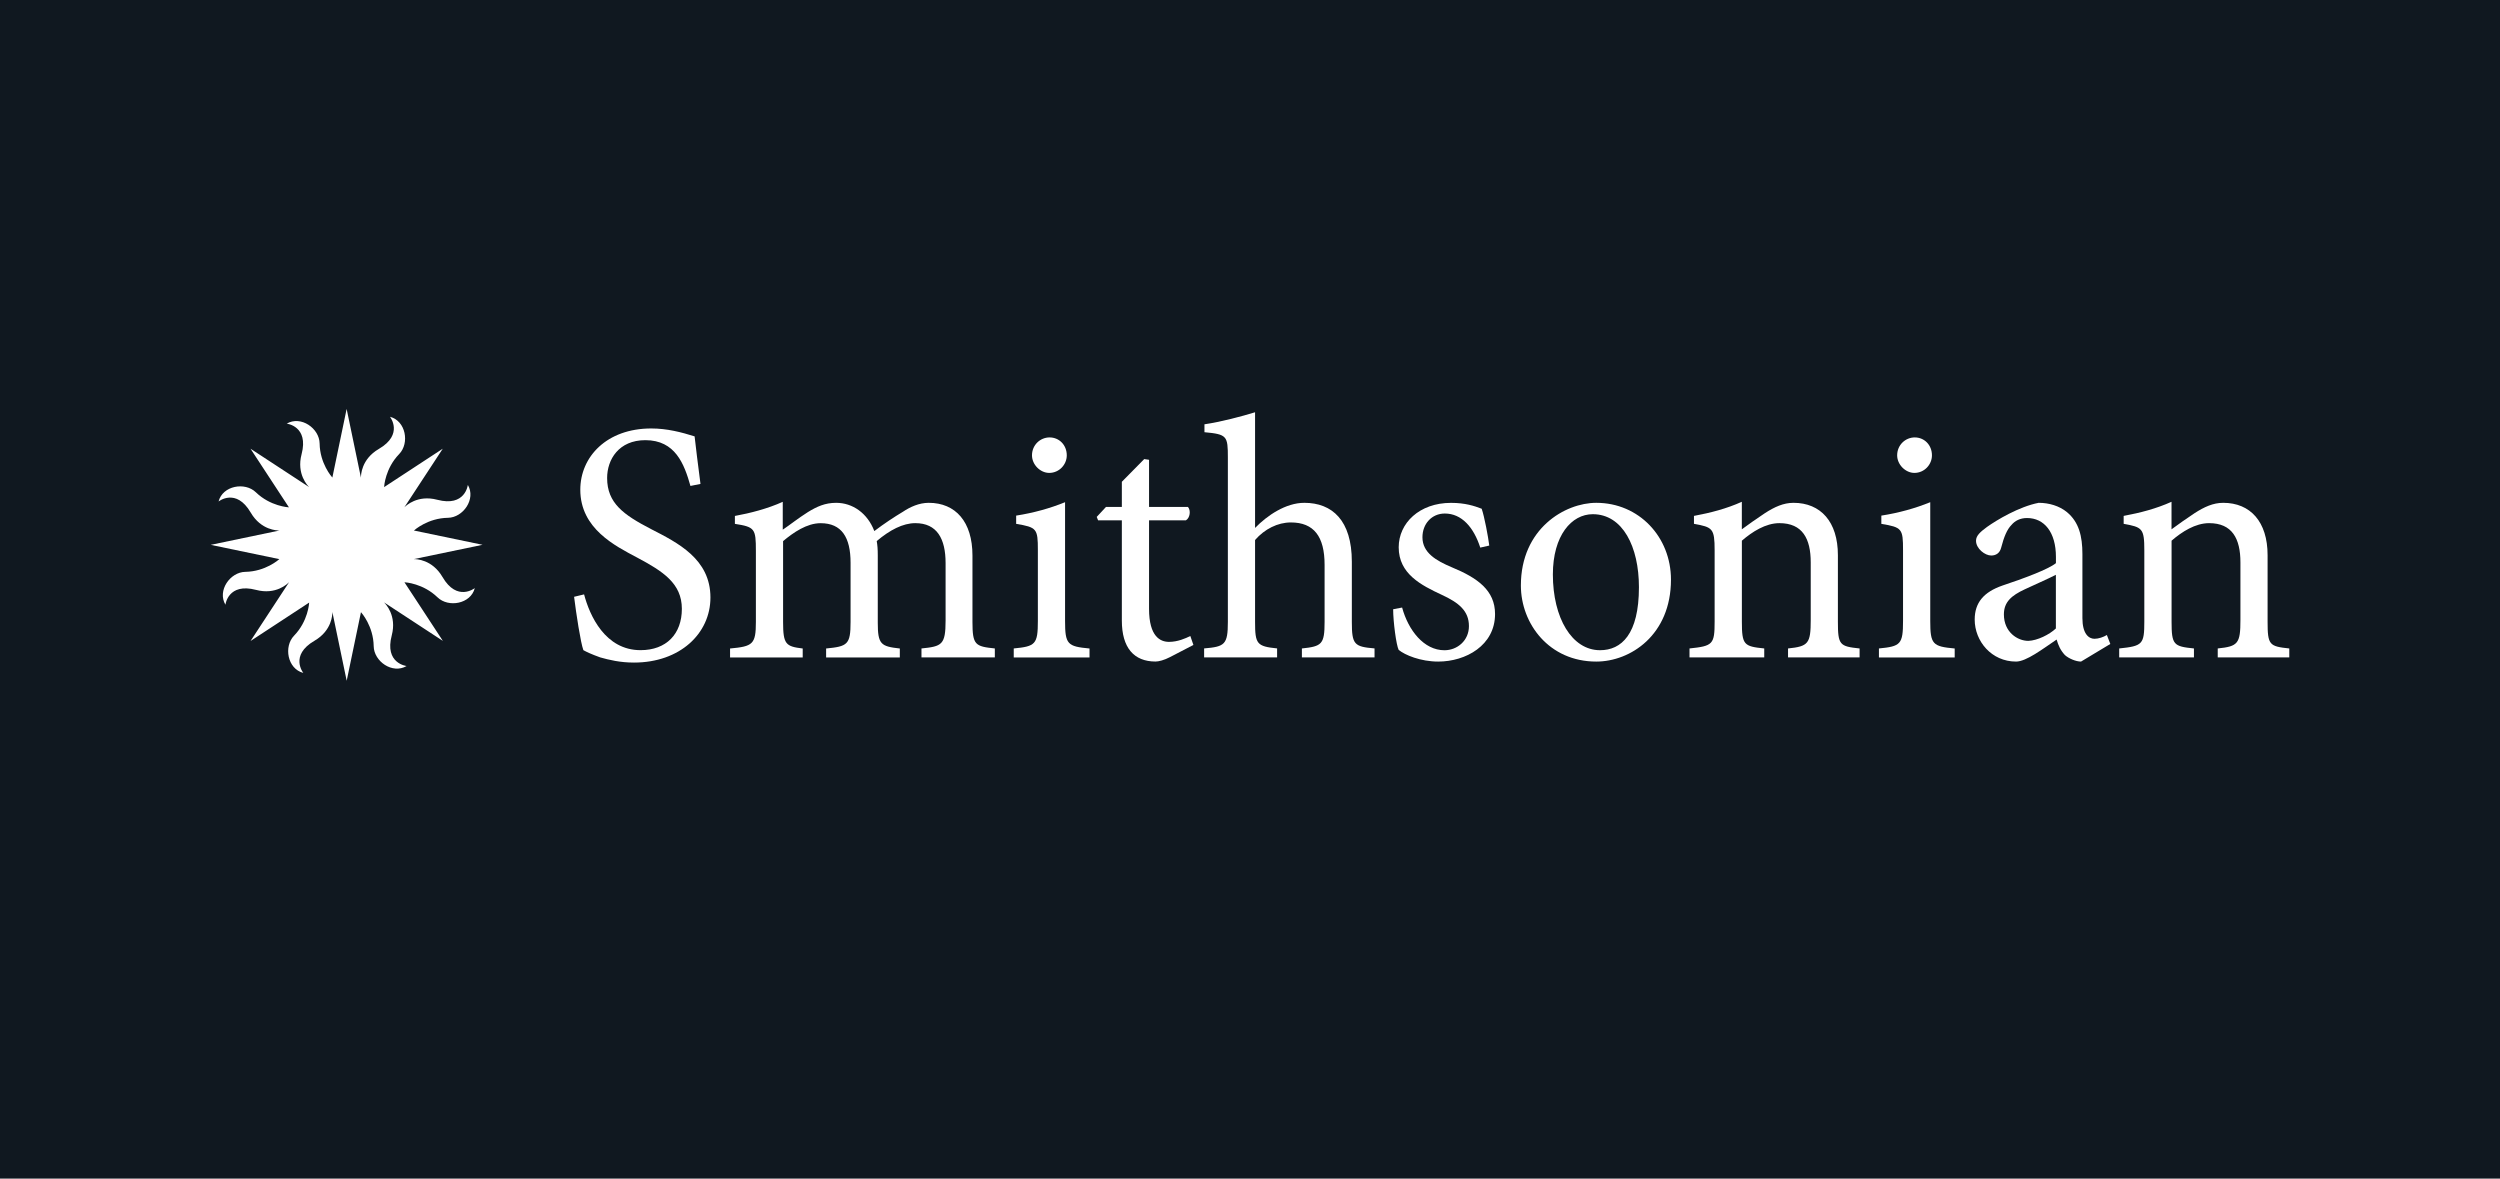 <svg width="1400" height="660" viewBox="0 0 1400 660" fill="none" xmlns="http://www.w3.org/2000/svg">
<rect width="1400" height="660" fill="#101820"/>
<path d="M386.647 272.131C383.172 259.791 378.156 246.494 361.383 246.494C346.547 246.494 339.991 257.294 339.991 267.699C339.991 281.766 349.253 288.321 364.486 296.229C379.532 303.951 397.845 313.002 397.845 334.604C397.845 354.852 380.675 371.042 355.038 371.042C347.13 371.042 340.971 369.502 336.142 368.149C331.313 366.423 328.421 365.07 326.694 364.09C325.155 360.031 322.635 343.468 321.492 334.207L327.091 332.854C330.17 344.611 338.848 364.09 358.7 364.09C373.164 364.09 381.842 355.039 381.842 340.949C381.842 326.672 371.228 319.93 356.788 312.232C344.447 305.677 324.968 296.042 324.968 274.254C324.968 255.755 339.805 239.938 364.696 239.938C373.56 239.938 381.655 242.061 388.98 244.371C389.75 251.322 390.706 258.834 392.269 270.988L386.647 272.131Z" fill="white"/>
<path d="M516.024 368.15V363.135C527.409 361.968 529.531 361.199 529.531 347.528V315.336C529.531 301.642 524.702 292.964 512.572 292.964C505.62 292.964 498.295 296.813 490.97 302.995C491.367 305.304 491.553 307.427 491.553 311.09V348.695C491.553 360.849 493.28 361.992 503.894 363.158V368.174H462.626V363.158C474.57 361.992 476.32 361.035 476.32 348.321V315.149C476.32 300.872 471.305 292.987 459.547 292.987C451.826 292.987 444.314 298.189 438.529 303.018V348.321C438.529 360.849 440.068 362.015 449.516 363.158V368.174H408.832V363.158C421.546 361.992 423.295 360.849 423.295 348.321V308.407C423.295 296.067 422.712 295.11 411.538 293.361V288.928C420.03 287.389 429.851 284.869 438.342 281.02V296.626C442.401 293.92 446.623 290.445 452.409 286.782C457.424 283.703 462.043 281.58 468.225 281.58C477.487 281.58 485.768 287.365 489.617 297.396C495.216 293.151 500.791 289.488 505.62 286.595C509.679 283.889 514.671 281.58 520.083 281.58C535.13 281.58 544.578 292.194 544.578 311.09V348.298C544.578 361.222 546.118 361.992 557.105 363.135V368.15H516.024V368.15Z" fill="white"/>
<path d="M567.696 368.15V363.135C579.85 361.968 581.203 360.825 581.203 347.715V308.01C581.203 296.066 580.62 295.297 569.049 293.36V288.741C578.87 287.202 587.945 284.682 596.436 281.23V347.738C596.436 360.848 597.789 362.015 610.13 363.158V368.173H567.696V368.15ZM577.914 254.986C577.914 249.2 582.533 244.955 587.758 244.955C593.147 244.955 597.393 249.2 597.393 254.986C597.393 260.188 593.147 264.83 587.548 264.83C582.533 264.807 577.914 260.188 577.914 254.986Z" fill="white"/>
<path d="M655.223 367.965C651.934 369.691 648.855 370.461 647.129 370.461C634.975 370.461 628.233 362.739 628.233 347.506V291.402H614.936L614.166 289.466L619.368 283.867H628.233V269.8L640.76 257.086L643.466 257.483V283.89H665.254C666.981 285.827 666.421 290.049 664.088 291.402H643.466V340.951C643.466 356.557 649.835 359.45 654.64 359.45C659.469 359.45 663.901 357.514 666.584 356.161L668.31 361.176L655.223 367.965Z" fill="white"/>
<path d="M729.058 368.151V363.135C740.232 361.969 741.771 360.826 741.771 348.299V316.293C741.771 300.476 735.799 292.568 722.876 292.568C715.551 292.568 708.226 296.23 702.837 302.389V348.275C702.837 360.616 703.793 361.969 715.177 363.112V368.127H674.307V363.112C685.877 362.155 687.604 360.989 687.604 348.275V256.316C687.604 244.162 687.207 243.206 674.493 242.039V237.607C683.755 236.254 695.325 233.175 702.837 230.865V295.647C709.579 288.695 720.006 281.58 730.411 281.58C746.017 281.58 757.028 291.401 757.028 314.543V348.275C757.028 360.989 758.381 362.155 769.742 363.112V368.127H729.058V368.151Z" fill="white"/>
<path d="M828.947 306.657C825.284 295.273 818.543 287.575 809.095 287.575C801.77 287.575 796.568 293.36 796.568 300.872C796.568 309.55 804.289 313.982 812.944 317.645C827.407 323.617 837.228 330.569 837.228 343.866C837.228 361.408 820.852 370.483 805.409 370.483C795.564 370.483 786.7 366.82 783.247 363.928C781.894 361.222 780.168 348.111 780.168 341.183L785.184 340.226C788.659 352.94 797.337 364.138 808.908 364.138C816.047 364.138 822.602 358.749 822.602 350.631C822.602 342.139 817.003 337.52 807.369 333.088C795.798 327.699 783.271 321.331 783.271 306.471C783.271 292.964 794.841 281.603 812.571 281.603C820.479 281.603 825.681 283.329 829.74 284.892C831.28 289.325 833.403 300.709 833.986 305.514L828.947 306.657Z" fill="white"/>
<path d="M935.743 324.597C935.743 355.647 912.998 370.483 893.916 370.483C867.509 370.483 851.692 349.278 851.692 327.863C851.692 296.044 876.373 281.58 893.916 281.58C917.827 281.58 935.743 300.686 935.743 324.597ZM869.608 321.704C869.608 345.989 880.223 364.115 896.016 364.115C907.96 364.115 917.804 355.25 917.804 328.819C917.804 306.261 908.753 287.949 891.957 287.949C880.036 287.949 869.608 299.916 869.608 321.704Z" fill="white"/>
<path d="M1001.3 368.151V363.135C1012.68 361.969 1014.01 360.429 1014.01 347.132V314.939C1014.01 301.642 1009.39 292.964 996.467 292.964C988.745 292.964 981.234 297.793 975.448 302.786V348.089C975.448 361.199 976.615 361.969 987.976 363.135V368.151H946.125V363.135C959.235 361.782 960.192 360.826 960.192 348.089V308.174C960.192 295.834 959.025 295.251 948.621 293.338V288.905C957.882 287.179 966.934 284.846 975.425 280.997V296.417C979.274 293.524 983.52 290.632 988.349 287.366C993.737 283.89 998.753 281.58 1004.35 281.58C1019.59 281.58 1029.22 292.195 1029.22 310.88V348.089C1029.22 361.199 1030.18 361.969 1041.37 363.135V368.151H1001.3V368.151Z" fill="white"/>
<path d="M1052.2 368.15V363.135C1064.35 361.968 1065.7 360.825 1065.7 347.715V308.01C1065.7 296.066 1065.12 295.297 1053.55 293.36V288.741C1063.37 287.202 1072.45 284.682 1080.94 281.23V347.738C1080.94 360.848 1082.29 362.015 1094.63 363.158V368.173H1052.2V368.15ZM1062.41 254.986C1062.41 249.2 1067.03 244.955 1072.26 244.955C1077.65 244.955 1081.89 249.2 1081.89 254.986C1081.89 260.188 1077.65 264.83 1072.05 264.83C1067.06 264.807 1062.41 260.188 1062.41 254.986Z" fill="white"/>
<path d="M1165.38 370.483C1162.49 370.483 1158.46 368.757 1156.33 366.821C1153.84 364.115 1152.67 361.432 1151.71 358.143C1143.99 363.345 1134.75 370.483 1128.97 370.483C1115.28 370.483 1105.83 359.099 1105.83 346.969C1105.83 337.521 1110.84 331.549 1121.43 327.886C1133.01 324.037 1147.07 318.835 1151.32 315.359V311.883C1151.32 298.003 1144.76 290.095 1135.13 290.095C1131.28 290.095 1128.39 291.634 1126.45 293.944C1123.95 296.44 1122.2 300.686 1120.66 306.658C1119.89 309.737 1117.77 311.09 1115.07 311.09C1111.59 311.09 1106.57 307.241 1106.57 302.809C1106.57 299.916 1109.07 297.793 1112.73 295.087C1118.12 291.238 1130.67 283.703 1141.66 281.58C1147.45 281.58 1153.23 283.306 1157.48 286.782C1164.22 292.381 1166.15 300.289 1166.15 310.297V346.152C1166.15 354.83 1169.63 357.723 1172.9 357.723C1175.21 357.723 1177.91 356.766 1179.85 355.6L1181.78 360.616L1165.38 370.483ZM1151.29 321.891C1147.24 324.014 1138 328.05 1133.94 329.986C1126.43 333.462 1122.18 337.124 1122.18 344.053C1122.18 354.084 1129.9 358.889 1135.87 358.889C1140.89 358.703 1147.63 355.413 1151.29 351.938V321.891Z" fill="white"/>
<path d="M1241.93 368.151V363.135C1253.31 361.969 1254.64 360.429 1254.64 347.132V314.939C1254.64 301.642 1250.02 292.964 1237.1 292.964C1229.38 292.964 1221.86 297.793 1216.08 302.786V348.089C1216.08 361.199 1217.24 361.969 1228.61 363.135V368.151H1186.75V363.135C1199.87 361.782 1200.82 360.826 1200.82 348.089V308.174C1200.82 295.834 1199.66 295.251 1189.25 293.338V288.905C1198.51 287.179 1207.56 284.846 1216.05 280.997V296.417C1219.9 293.524 1224.15 290.632 1228.98 287.366C1234.37 283.89 1239.38 281.58 1244.98 281.58C1260.21 281.58 1269.85 292.195 1269.85 310.88V348.089C1269.85 361.199 1270.81 361.969 1282 363.135V368.151H1241.93V368.151Z" fill="white"/>
<path d="M247.787 323.108C242.013 313.191 232.905 313.082 231.794 313.109V313.082L270.231 305.089L231.794 297.095C232.201 296.743 239.655 290.131 250.877 289.968C259.334 289.833 266.653 279.509 261.991 271.542C261.991 271.542 260.608 284.034 244.832 279.861C233.746 276.935 227.213 283.303 226.427 284.116L247.95 251.274L215.096 272.789C215.123 272.301 215.72 262.329 223.554 254.254C229.436 248.185 227.294 235.693 218.376 233.39C218.376 233.39 226.237 243.199 212.142 251.409C202.221 257.181 202.112 266.286 202.139 267.424H202.112L194.116 229L186.119 267.424C185.794 267.071 179.153 259.593 178.99 248.347C178.855 239.893 168.527 232.577 160.558 237.238C160.558 237.238 173.054 238.619 168.879 254.39C165.952 265.5 172.349 272.03 173.135 272.789L140.282 251.274L157.82 278.046L161.804 284.116C161.479 284.088 151.396 283.547 143.263 275.661C137.192 269.781 124.695 271.922 122.391 280.837C122.391 280.837 132.204 272.979 140.417 287.069C146.218 297.014 155.353 297.095 156.437 297.068V297.095L118 305.116L156.437 313.109C156.193 313.326 148.685 320.073 137.354 320.236C128.897 320.371 121.578 330.695 126.24 338.662C126.24 338.662 127.623 326.17 143.399 330.343C154.54 333.297 161.073 326.848 161.804 326.089C161.804 326.089 161.805 326.116 161.832 326.116L140.309 358.958L173.135 337.443C173.108 337.768 172.566 347.848 164.678 355.977C158.796 362.047 160.937 374.538 169.855 376.842C169.855 376.842 161.994 367.033 176.117 358.822C186.065 353.023 186.146 343.892 186.119 342.808H186.146L194.143 381.231L202.139 342.808C202.437 343.133 209.106 350.612 209.268 361.884C209.404 370.338 219.732 377.655 227.701 372.967C227.701 372.967 215.205 371.585 219.379 355.814C222.307 344.704 215.91 338.174 215.123 337.415C215.123 337.415 215.15 337.415 215.15 337.388L248.004 358.903L236.646 341.561L226.481 326.062C226.942 326.089 236.944 326.685 245.022 334.516C251.094 340.396 263.59 338.256 265.894 329.341C265.813 329.341 256 337.199 247.787 323.108Z" fill="white"/>
</svg>
